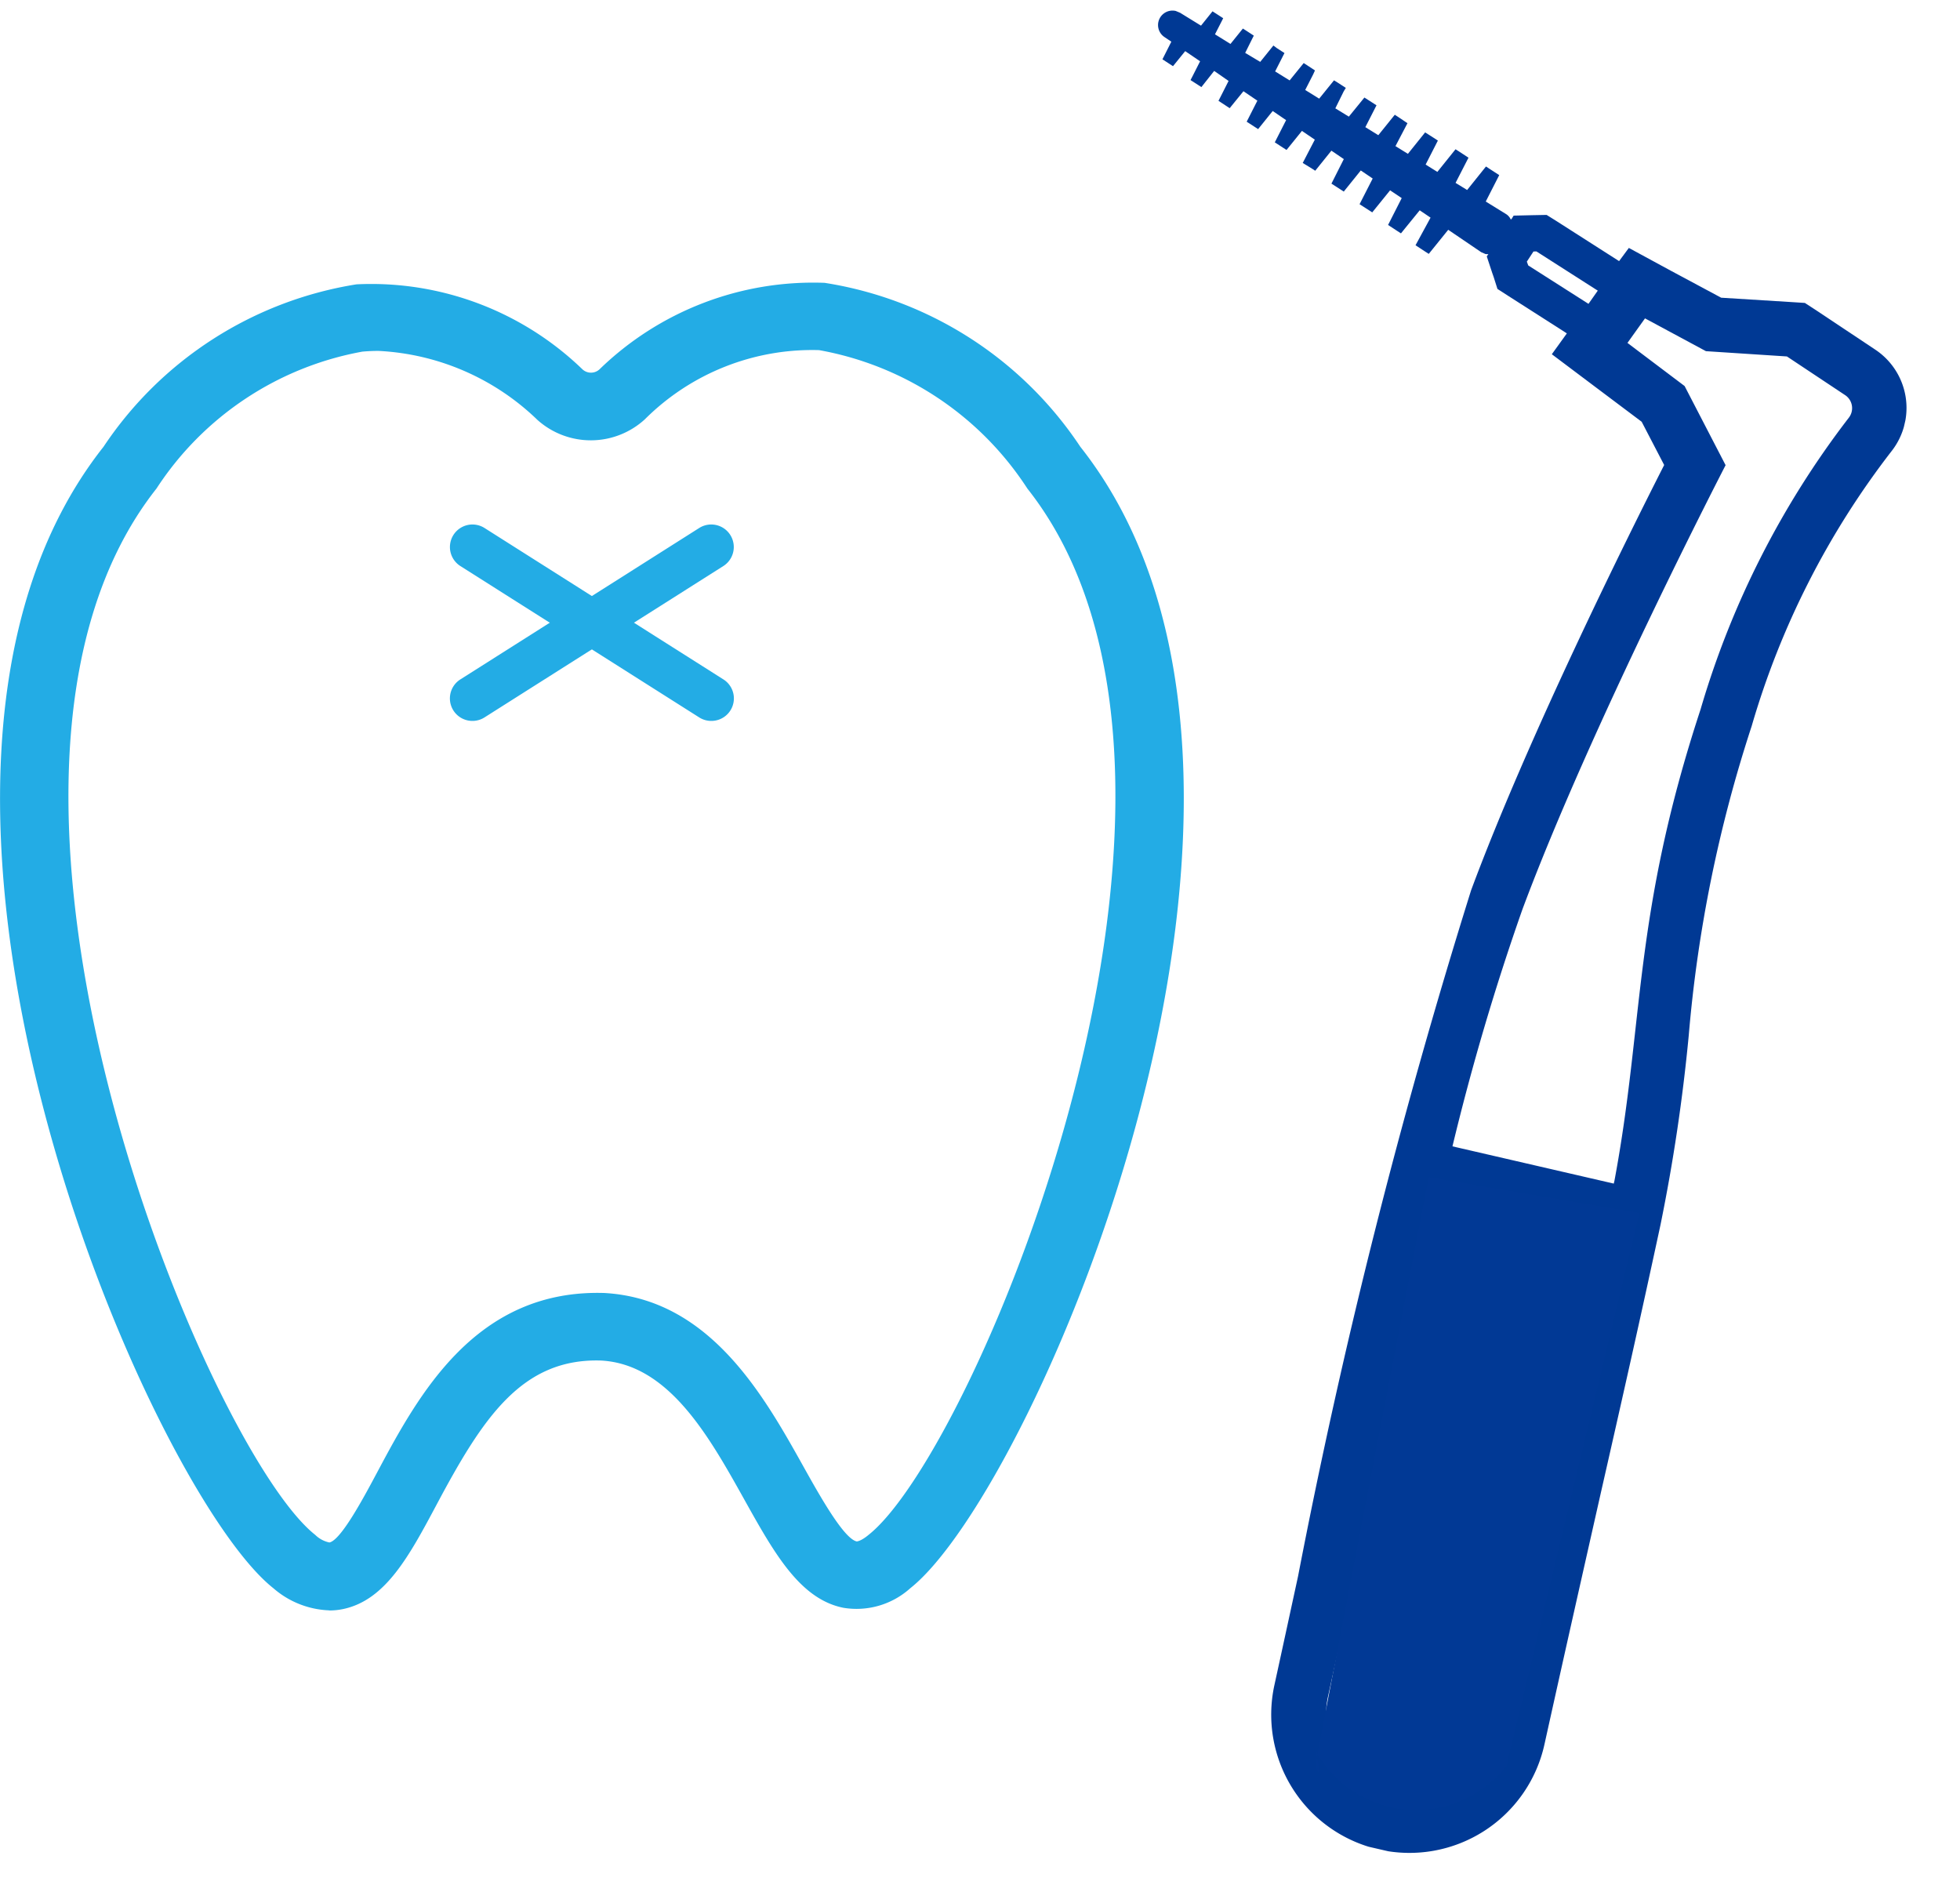 <svg xmlns="http://www.w3.org/2000/svg" xmlns:xlink="http://www.w3.org/1999/xlink" width="29.975" height="28.936" viewBox="0 0 29.975 28.936">
  <defs>
    <clipPath id="clip-path">
      <rect id="長方形_12872" data-name="長方形 12872" width="12.502" height="26.81" fill="none"/>
    </clipPath>
    <clipPath id="clip-path-2">
      <rect id="長方形_12873" data-name="長方形 12873" width="18.104" height="20.313" fill="#23ace5"/>
    </clipPath>
  </defs>
  <g id="グループ_39877" data-name="グループ 39877" transform="translate(-780.688 -2320.532)">
    <g id="グループ_38954" data-name="グループ 38954" transform="translate(798.481 2320.532) rotate(13)">
      <g id="グループ_38953" data-name="グループ 38953" clip-path="url(#clip-path)">
        <path id="パス_335" data-name="パス 335" d="M12.4,4.221a1.07,1.07,0,0,0-.592-1.461l-1-.377L10.6,2.307l-.219.036-1.046.174-.847-.23-.7-.194-.1.23L6.609,1.939l-.16-.055-.163.041-.044.011-.282.072-.019.056-.01.012a.188.188,0,0,0-.089-.065l-.346-.117.11-.44-.168-.061-.059-.022-.2.415L4.982,1.72,5.088,1.3,4.925,1.24l-.059-.021-.193.4-.2-.069.1-.4-.159-.057-.059-.021-.183.379-.212-.072.1-.383L3.9.935,3.842.914l-.175.361L3.446,1.2,3.537.836,3.389.783,3.33.762,3.164,1.1l-.23-.077L3,.743,3.02.682,2.877.63,2.818.61,2.66.934,2.422.853,2.488.589,2.5.528,2.365.478,2.307.457,2.157.764,1.91.68,1.971.434l.015-.06L1.853.326,1.795.3l-.14.289L1.4.507,1.454.281,1.469.22,1.341.173,1.282.152,1.15.424.886.334.938.127.953.066.829.021.77,0,.648.253.292.133.221.121a.221.221,0,0,0-.08.427l.12.046L.189.887.312.932.37.953.5.687l.257.1-.062.251L.679,1.1l.128.046.058.021L1,.882l.249.1-.067.271-.015.06.133.049.059.022.147-.3.24.093-.072.29-.015.06.138.05.058.021.155-.32.231.09-.092.37.143.052.058.021.164-.337.222.086-.1.389L2.79,2l.059.022.172-.355.214.083-.1.408.153.055.058.021.181-.373.205.079-.107.428.159.057.058.021.19-.39.2.076-.111.447.163.06.058.021.2-.408.187.072L4.6,2.787l.168.062.059.021.207-.426.568.22.07.013a.194.194,0,0,0,.044-.009v0L5.7,2.708l.138.227.033.052.1.169.186.067.969.345.032.012-.152.362.741.329.83.368.484.567c-.291,1.17-1.093,4.521-1.414,7a95.955,95.955,0,0,0-.219,10.816c.008.606.016,1.176.022,1.7a2.114,2.114,0,0,0,4.228-.041c-.014-1.539-.019-2.789-.025-3.913-.005-1.494-.011-2.783-.033-4.228a27.5,27.5,0,0,0-.23-2.916,20.764,20.764,0,0,1-.127-4.828A12.622,12.622,0,0,1,12.4,4.221M7.472,2.836l-.093.229L6.349,2.7l-.034-.052.064-.174.044-.011,1.017.362Zm3.31,13.2c0,.017,0,.033,0,.05H8.25a36.963,36.963,0,0,1,.227-3.768c.387-2.972,1.5-7.321,1.5-7.321L9.094,3.959l-1-.446.177-.426,1.021.279,1.225-.2,1,.376a.239.239,0,0,1,.133.324,13.55,13.55,0,0,0-1.206,4.856c-.3,3.3.233,4.836.338,7.315M9.572,25.98a1.284,1.284,0,0,1-1.284-1.27c-.025-2.2-.094-5.31-.05-8.057H10.8c.039,2.477.028,4.488.058,8.033A1.284,1.284,0,0,1,9.572,25.98" fill="#003994"/>
        <path id="パス_339" data-name="パス 339" d="M0,.191,3.262,0,3.183,8.7a1.757,1.757,0,0,1-2.9.424c.022.043.244.505.054.234C.325,9.353,0,.191,0,.191Z" transform="translate(8.003 16.435)" fill="#013995"/>
      </g>
    </g>
    <g id="グループ_38956" data-name="グループ 38956" transform="translate(780.688 2324.844)">
      <g id="グループ_38955" data-name="グループ 38955" transform="translate(0 0)" clip-path="url(#clip-path-2)">
        <path id="パス_336" data-name="パス 336" d="M5.033,20.313a1.377,1.377,0,0,1-.853-.339C2.267,18.46-2.447,7.625,1.583,2.52A5.733,5.733,0,0,1,5.452.036a4.647,4.647,0,0,1,3.456,1.3.192.192,0,0,0,.26,0A4.691,4.691,0,0,1,12.611.013,5.764,5.764,0,0,1,16.522,2.52c4.03,5.1-.684,15.94-2.6,17.454a1.228,1.228,0,0,1-1.023.3c-.666-.133-1.059-.837-1.514-1.652-.542-.971-1.155-2.071-2.191-2.129-1.217-.039-1.814.885-2.515,2.2-.419.785-.78,1.463-1.431,1.6a1.04,1.04,0,0,1-.216.022M5.788,1.054q-.121,0-.246.011A4.775,4.775,0,0,0,2.393,3.159c-3.514,4.452.772,14.694,2.428,16a.432.432,0,0,0,.217.116c.178-.037.524-.686.731-1.074C6.4,17.018,7.274,15.4,9.242,15.46c1.615.09,2.442,1.574,3.047,2.657.245.439.615,1.1.813,1.142.011,0,.072-.009.181-.1,1.657-1.311,5.943-11.553,2.429-16a4.807,4.807,0,0,0-3.186-2.117A3.621,3.621,0,0,0,9.862,2.1a1.224,1.224,0,0,1-1.641.011A3.761,3.761,0,0,0,5.788,1.054" transform="translate(0 0)" fill="#23ace5"/>
        <path id="パス_337" data-name="パス 337" d="M23.986,13.777a.343.343,0,0,1-.184-.053l-3.653-2.315a.344.344,0,0,1,.369-.582l3.653,2.315a.344.344,0,0,1-.185.635" transform="translate(-13.108 -7.065)" fill="#23ace5"/>
        <path id="パス_338" data-name="パス 338" d="M20.333,13.777a.344.344,0,0,1-.185-.635L23.8,10.827a.344.344,0,0,1,.369.582l-3.653,2.315a.343.343,0,0,1-.184.053" transform="translate(-13.107 -7.065)" fill="#23ace5"/>
      </g>
    </g>
  </g>
</svg>
